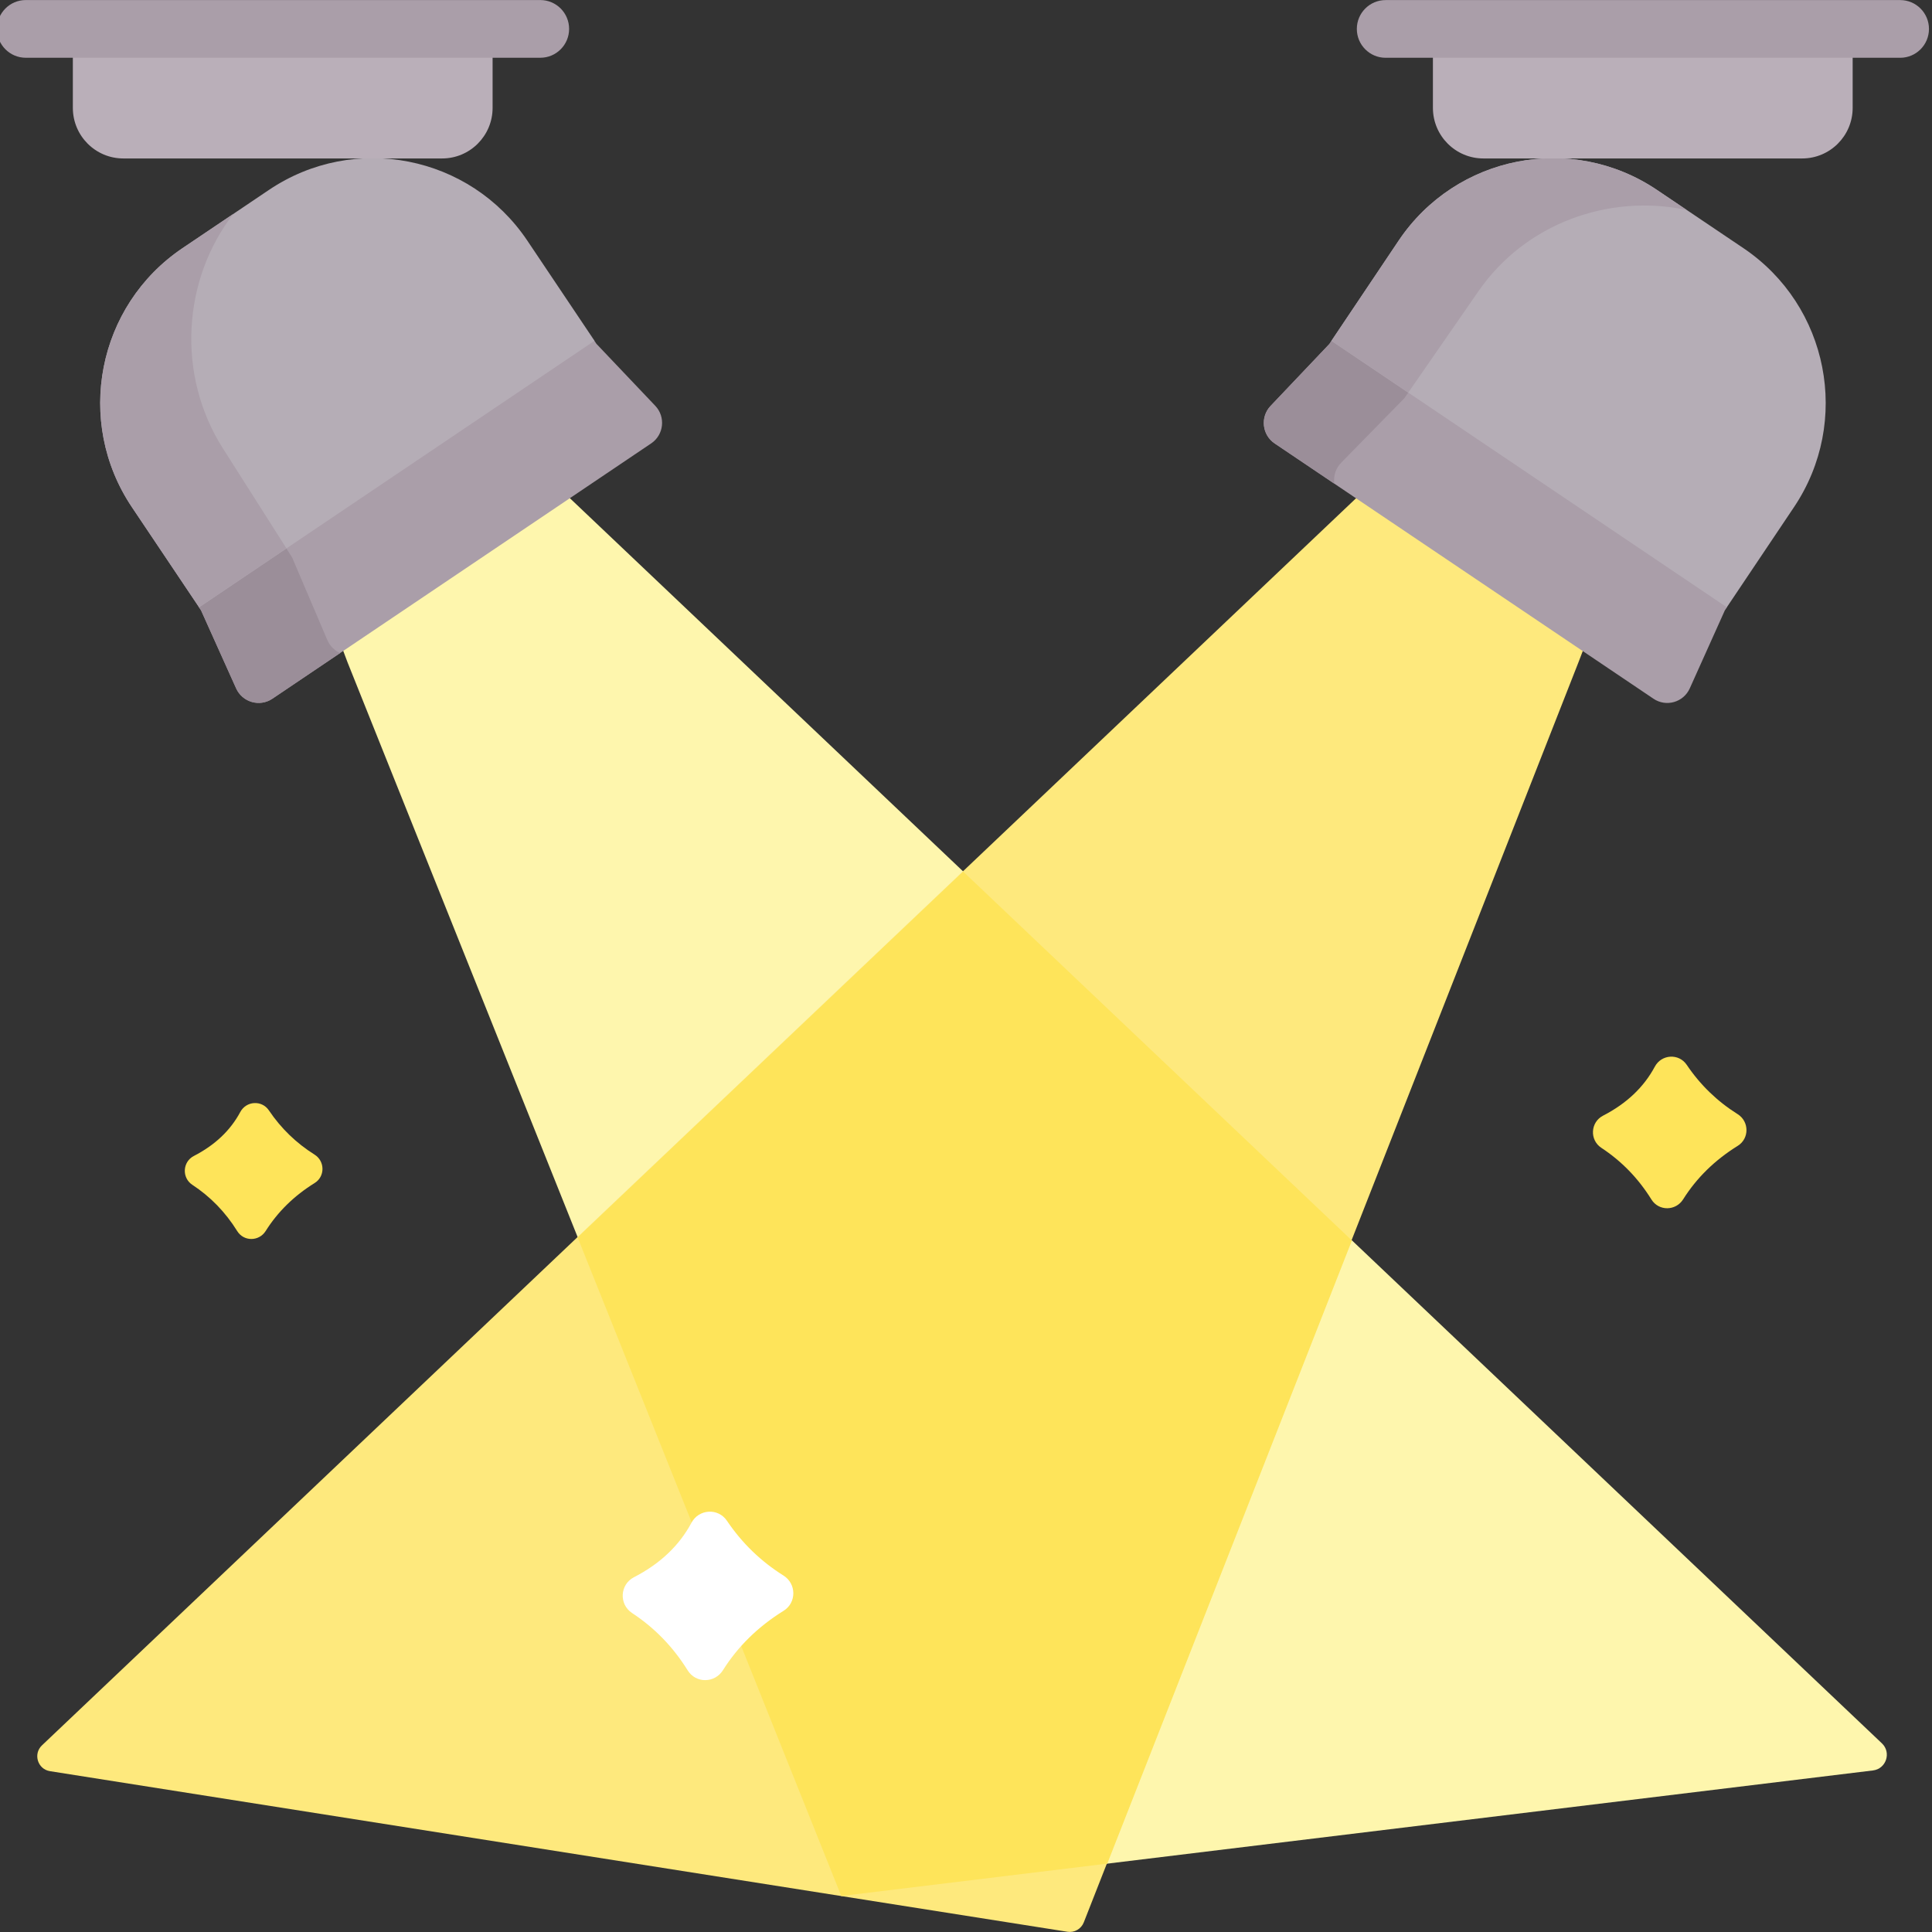 <svg width="320" height="320" viewBox="0 0 320 320" fill="none" xmlns="http://www.w3.org/2000/svg">
<rect x="0" y="0" width="320" height="320" fill="#333333" stroke="none"/>
<g clip-path="url(#clip0_2276_134)">
<path d="M310.223 293.241L139.363 314.036L57.576 109.734L42.07 68.482L65.734 52.152L94.415 82.542L311.701 288.75C313.304 290.271 312.414 292.974 310.223 293.241V293.241Z" fill="#FEF6AD"/>
<path d="M176.804 319.96C177.956 320.142 179.08 319.496 179.508 318.408L261.428 109.734L278.613 64.941L258.328 52.152L224.589 82.542L6.952 289.084C5.452 290.508 6.235 293.039 8.277 293.361L176.804 319.96Z" fill="#FEE97D"/>
<path d="M95.672 204.953L139.341 314.039L183.396 308.677L223.916 205.463L159.525 144.355L95.672 204.953Z" fill="#FEE45A"/>
<path d="M241.246 52.73L220.545 56.444L220.189 56.973L210.449 67.232C208.707 69.067 209.031 72.037 211.129 73.451L273.875 115.737C275.973 117.152 278.834 116.33 279.877 114.023L285.682 101.113L286.038 100.584V86.439L241.246 52.73Z" fill="#AA9EA9"/>
<path d="M222.165 76.611L232.601 65.963L232.983 65.414L241.587 52.988L241.246 52.73L220.545 56.444L220.189 56.973L210.449 67.232C208.707 69.067 209.031 72.037 211.129 73.451L221.004 80.106C220.834 78.884 221.204 77.591 222.165 76.611V76.611Z" fill="#9B8E99"/>
<path d="M288.763 41.1C302.896 50.627 306.647 69.832 297.142 83.998L286.016 100.584L220.523 56.445L231.65 39.858C241.155 25.693 260.318 21.933 274.451 31.459L288.763 41.1Z" fill="#B5ADB6"/>
<path d="M244.894 48.213C252.68 36.974 266.512 32.056 279.363 34.776L274.463 31.475C260.329 21.949 241.167 25.708 231.661 39.873L220.535 56.46L233.25 65.029L244.894 48.213Z" fill="#AA9EA9"/>
<path d="M108.538 67.219L98.798 56.96L98.442 56.431L81.644 52.133L32.949 83.543V100.571L33.305 101.1L39.11 114.01C40.153 116.317 43.014 117.139 45.112 115.724L107.858 73.439C109.956 72.024 110.28 69.055 108.538 67.219V67.219Z" fill="#AA9EA9"/>
<path d="M54.195 105.964L48.39 92.341L48.034 91.783L39.938 79.047L32.949 83.555V100.583L33.305 101.112L39.11 114.022C40.153 116.328 43.014 117.15 45.112 115.736L56.342 108.168C55.428 107.764 54.643 107.01 54.195 105.964V105.964Z" fill="#9B8E99"/>
<path d="M87.343 39.858L98.469 56.445L32.976 100.584L21.85 83.998C12.345 69.832 16.096 50.627 30.23 41.1L44.541 31.459C58.675 21.933 77.838 25.693 87.343 39.858V39.858Z" fill="#B5ADB6"/>
<path d="M36.931 74.287C29.155 62.058 30.256 46.273 38.651 35.43L30.226 41.105C16.092 50.632 12.341 69.837 21.846 84.003L32.972 100.589L47.449 90.832L36.931 74.287Z" fill="#AA9EA9"/>
<path d="M81.59 4.797V17.866C81.59 22.492 77.845 26.245 73.229 26.245H20.427C15.811 26.245 12.066 22.492 12.066 17.866V4.797H81.59Z" fill="#BAAFB9"/>
<path d="M306.86 4.797V17.866C306.86 22.492 303.115 26.245 298.499 26.245H245.697C241.081 26.245 237.336 22.492 237.336 17.866V4.797H306.86Z" fill="#BAAFB9"/>
<path d="M89.495 9.566H4.268C1.635 9.566 -0.5 7.426 -0.5 4.787C-0.5 2.148 1.635 0.008 4.268 0.008H89.495C92.128 0.008 94.263 2.148 94.263 4.787C94.263 7.426 92.128 9.566 89.495 9.566Z" fill="#AA9EA9"/>
<path d="M287.807 184.537C284.458 182.435 281.637 179.726 279.376 176.372C278.068 174.432 275.194 174.609 274.089 176.672C272.266 180.076 269.412 182.781 265.516 184.789C263.414 185.873 263.262 188.822 265.239 190.122C268.554 192.301 271.329 195.133 273.526 198.669C274.742 200.626 277.556 200.597 278.782 198.646C281.016 195.09 284.035 192.141 287.824 189.788C289.767 188.579 289.745 185.753 287.807 184.537V184.537Z" fill="#FEE45A"/>
<path d="M129.772 260.961C126.051 258.626 122.916 255.614 120.403 251.886C118.949 249.73 115.754 249.927 114.527 252.22C112.501 256.003 109.329 259.009 104.999 261.241C102.663 262.445 102.494 265.723 104.69 267.167C108.374 269.589 111.46 272.737 113.901 276.666C115.253 278.841 118.38 278.808 119.742 276.64C122.225 272.688 125.581 269.411 129.791 266.796C131.952 265.454 131.927 262.313 129.772 260.961V260.961Z" fill="white"/>
<path d="M52.099 191.238C49.096 189.353 46.567 186.924 44.538 183.915C43.365 182.176 40.788 182.335 39.797 184.185C38.163 187.238 35.603 189.664 32.109 191.464C30.224 192.435 30.088 195.081 31.86 196.245C34.833 198.2 37.323 200.74 39.293 203.91C40.383 205.665 42.906 205.639 44.006 203.889C46.01 200.701 48.718 198.056 52.115 195.946C53.858 194.863 53.838 192.329 52.099 191.238Z" fill="#FEE45A"/>
<path d="M314.729 9.57H229.503C226.869 9.57 224.734 7.43 224.734 4.791C224.734 2.151 226.869 0.012 229.503 0.012H314.729C317.363 0.012 319.498 2.151 319.498 4.791C319.498 7.43 317.363 9.57 314.729 9.57Z" fill="#AA9EA9"/>
</g>
<defs>
<clipPath id="clip0_2276_134">
<rect width="320" height="320" fill="white"/>
</clipPath>
</defs>
</svg>
